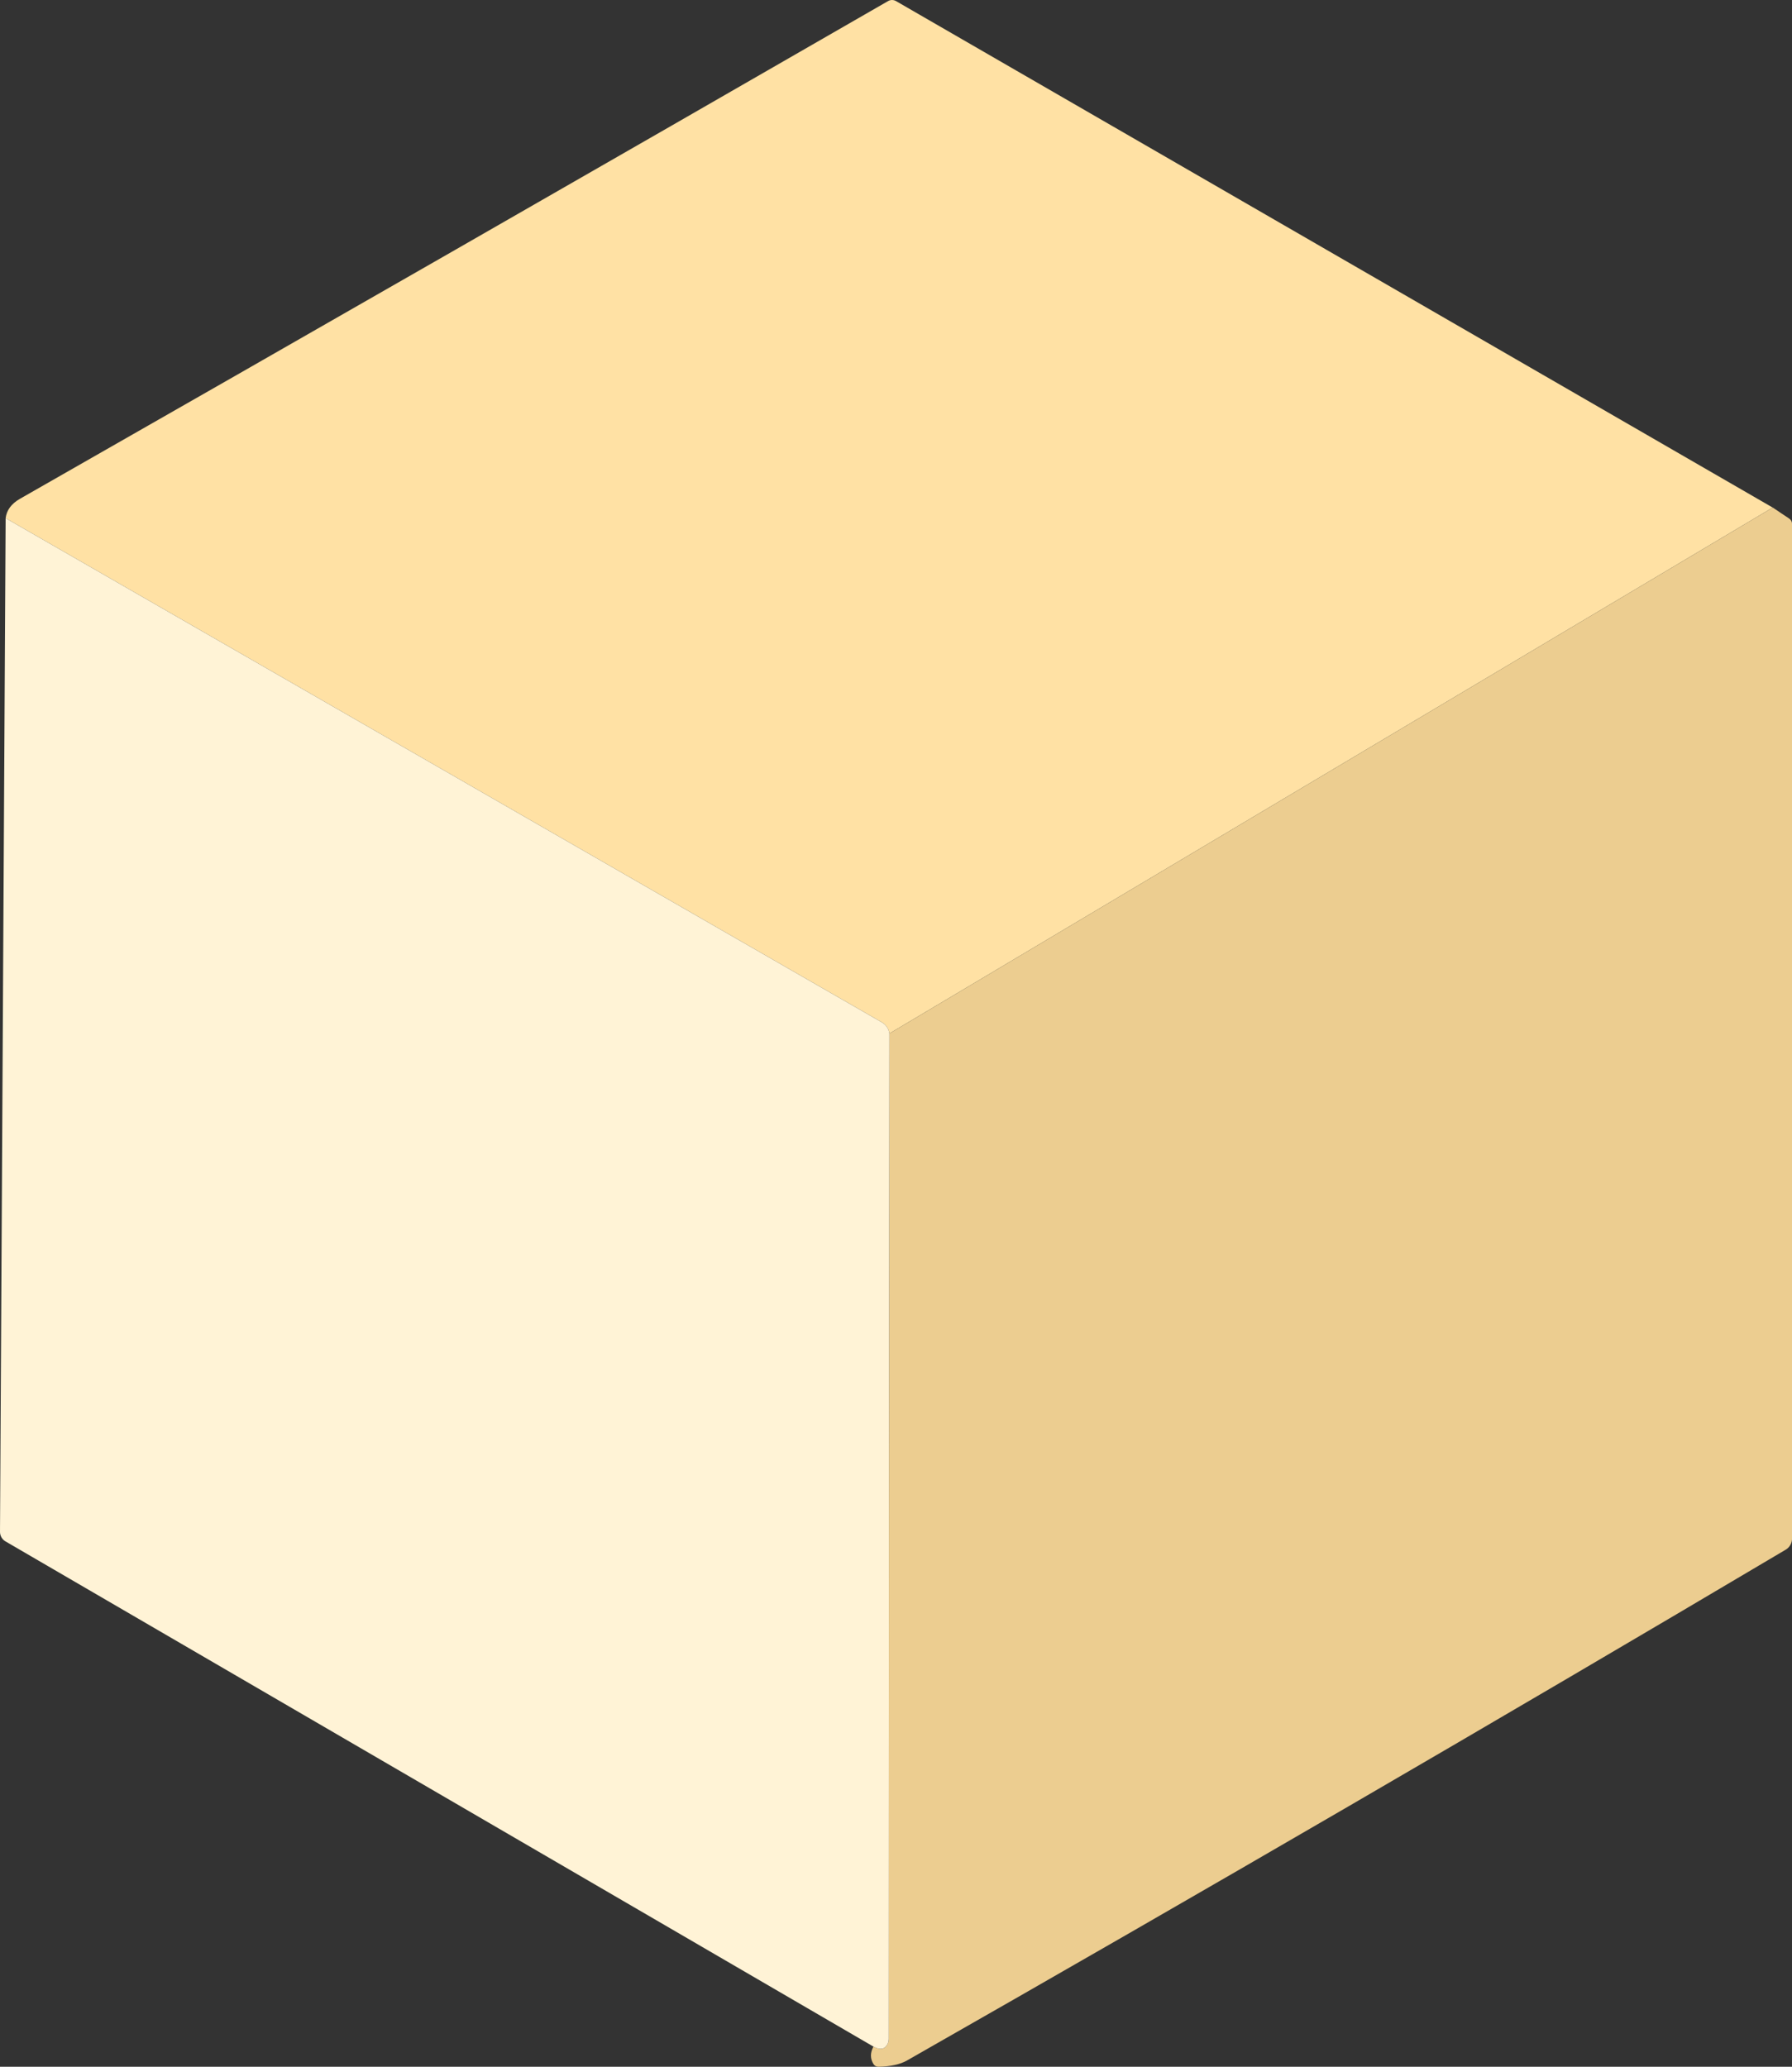 <?xml version="1.0" encoding="UTF-8"?><svg id="a" xmlns="http://www.w3.org/2000/svg" width="81.612" height="94.104" viewBox="0 0 81.612 94.104"><rect x="0" y="0" width="81.612" height="94.104" fill="#333333" stroke="none"/><defs><style>.b{fill:#fff3d6;}.b,.c,.d{fill-rule:evenodd;stroke-width:0px;}.c{fill:#ffe1a4;}.d{fill:#eccd90;}</style></defs><path class="c" d="m80.734,23.11l-40.227,23.948c-.038-.228-.155-.4-.353-.514C26.892,38.914,13.592,31.263.257,23.594c.044-.365.26-.659.654-.884C14.123,15.174,27.303,7.619,40.449.047c.111-.064.248-.061.359.003l39.926,23.061Z"/><path class="d" d="m39.778,93.185c.254.137.44.134.566-.003.087-.096.131-.207.131-.339,0-15.398.012-30.662.033-45.785l40.227-23.948.753.505c.079.052.126.14.126.233v46.209c0,.204-.108.394-.286.502-13.239,7.846-26.577,15.599-40.02,23.259-.306.175-.738.272-1.295.286-.093.003-.181-.041-.231-.12-.154-.245-.157-.511-.003-.799Z"/><path class="b" d="m40.507,47.058c-.021,15.124-.033,30.387-.033,45.785,0,.131-.044.242-.131.339-.126.137-.312.14-.566.003L.248,70.182c-.155-.09-.248-.257-.248-.434L.257,23.594c13.335,7.668,26.635,15.319,39.897,22.95.199.114.315.286.353.514Z"/></svg>